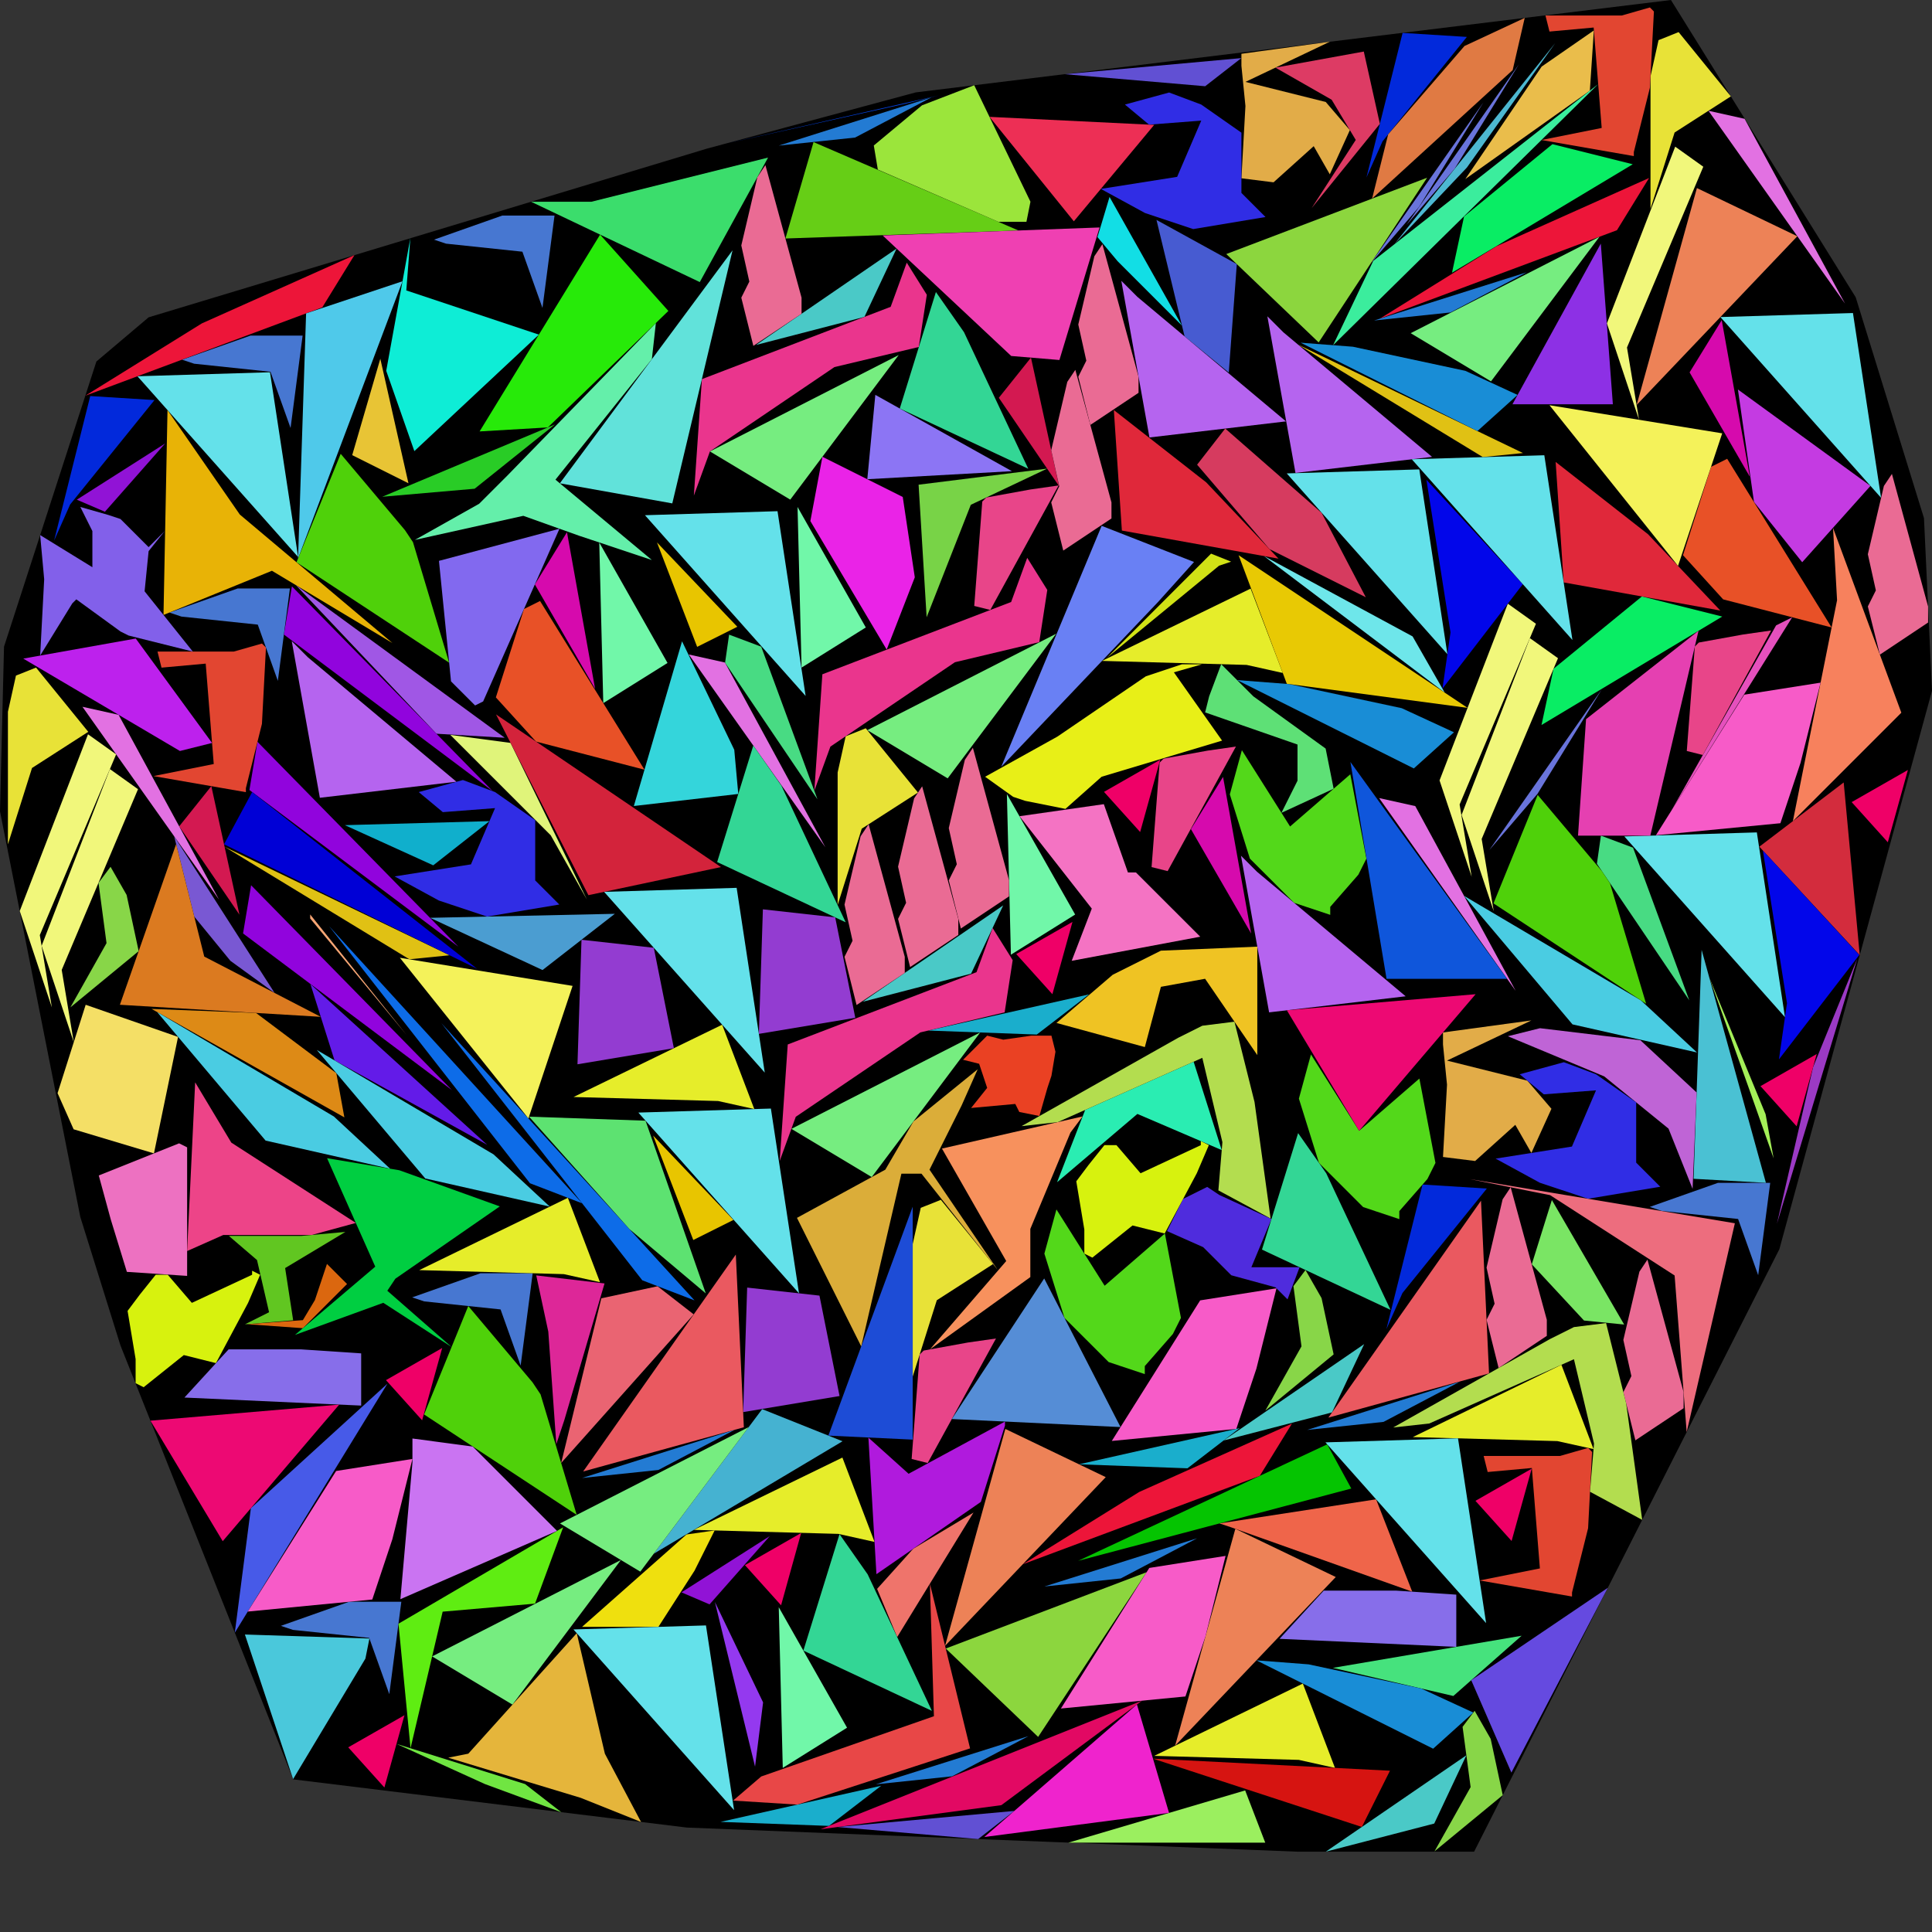 <?xml version="1.0" encoding="utf-8"?><svg id="zoom-svg" xmlns="http://www.w3.org/2000/svg" viewBox="0 0 104.338 104.338" width="100%" height="100%" teamName="SmartPlacer" nbItem="271" value="271" best="271" nameSolution="random_cf1_54081766_500.cgshop2024_instance.sol271.json" areacontainer="1.77703e+13" areaoccupied="1.23214e+13"><rect x="0" y="0" width="104.338" height="104.338" fill="#333333" stroke="none"/><polygon points="79.609,100 70.065,100 37.093,98.698 15.835,96.095 6.508,72.668 4.338,65.727 0,43.818 0.217,34.924 5.206,19.523 8.026,17.137 38.178,8.026 49.458,4.989 90.239,0 100.217,16.052 103.905,27.983 104.338,37.31 96.095,67.462 " fill="black" stroke-width="0.5" /><polygon points="48.957,5.587 39.196,7.757 50.692,5.154 " fill="rgb(2,67,232)" colorValue="rgb(127,127,0)" colorValueArea="rgb(0,255,0)" colorIndice="rgb(2,67,232)" ></polygon><polygon points="21.957,55.893 16.751,49.602 16.751,49.385 " fill="rgb(247,166,116)" colorValue="rgb(127,127,0)" colorValueArea="rgb(148,106,0)" colorIndice="rgb(247,166,116)" ></polygon><polygon points="95.786,62.56 94.484,58.873 92.315,52.799 95.352,60.174 " fill="rgb(164,239,88)" colorValue="rgb(127,127,0)" colorValueArea="rgb(224,30,0)" colorIndice="rgb(164,239,88)" ></polygon><polygon points="83.032,42.872 80.429,45.909 86.502,37.232 " fill="rgb(105,116,219)" colorValue="rgb(127,127,0)" colorValueArea="rgb(226,28,0)" colorIndice="rgb(105,116,219)" ></polygon><polygon points="78.559,9.112 75.956,12.149 82.029,3.472 " fill="rgb(105,116,219)" colorValue="rgb(127,127,0)" colorValueArea="rgb(226,28,0)" colorIndice="rgb(105,116,219)" ></polygon><polygon points="76.638,11.172 74.035,14.209 80.109,5.533 " fill="rgb(105,116,219)" colorValue="rgb(127,127,0)" colorValueArea="rgb(226,28,0)" colorIndice="rgb(105,116,219)" ></polygon><polygon points="95.918,33.775 96.786,33.341 90.278,43.754 " fill="rgb(229,80,189)" colorValue="rgb(127,127,0)" colorValueArea="rgb(235,19,0)" colorIndice="rgb(229,80,189)" ></polygon><polygon points="17.007,70.21 17.658,68.258 18.743,69.343 16.357,71.729 13.32,71.512 16.357,71.295 " fill="rgb(219,103,15)" colorValue="rgb(127,127,0)" colorValueArea="rgb(236,18,0)" colorIndice="rgb(219,103,15)" ></polygon><polygon points="79.218,9.051 75.313,13.173 83.99,2.327 " fill="rgb(77,184,209)" colorValue="rgb(127,127,0)" colorValueArea="rgb(237,17,0)" colorIndice="rgb(77,184,209)" ></polygon><polygon points="66.488,30.332 65.838,30.549 59.764,35.538 65.404,29.899 " fill="rgb(209,226,22)" colorValue="rgb(127,127,0)" colorValueArea="rgb(237,17,0)" colorIndice="rgb(209,226,22)" ></polygon><polygon points="50.3,5.26 46.178,7.429 42.057,7.863 " fill="rgb(35,123,211)" colorValue="rgb(127,127,0)" colorValueArea="rgb(238,16,0)" colorIndice="rgb(35,123,211)" ></polygon><polygon points="39.679,77.216 35.557,79.386 31.436,79.819 " fill="rgb(35,123,211)" colorValue="rgb(127,127,0)" colorValueArea="rgb(238,16,0)" colorIndice="rgb(35,123,211)" ></polygon><polygon points="64.647,83.076 60.525,85.245 56.404,85.679 " fill="rgb(35,123,211)" colorValue="rgb(127,127,0)" colorValueArea="rgb(238,16,0)" colorIndice="rgb(35,123,211)" ></polygon><polygon points="82.451,14.705 78.33,16.875 74.209,17.308 " fill="rgb(35,123,211)" colorValue="rgb(127,127,0)" colorValueArea="rgb(238,16,0)" colorIndice="rgb(35,123,211)" ></polygon><polygon points="55.544,93.76 51.422,95.929 47.301,96.362 " fill="rgb(35,123,211)" colorValue="rgb(127,127,0)" colorValueArea="rgb(238,16,0)" colorIndice="rgb(35,123,211)" ></polygon><polygon points="78.838,74.62 74.716,76.79 70.595,77.223 " fill="rgb(35,123,211)" colorValue="rgb(127,127,0)" colorValueArea="rgb(238,16,0)" colorIndice="rgb(35,123,211)" ></polygon><polygon points="41.573,82.957 38.319,86.645 36.801,85.994 " fill="rgb(145,19,214)" colorValue="rgb(127,127,0)" colorValueArea="rgb(239,15,0)" colorIndice="rgb(145,19,214)" ></polygon><polygon points="8.92,23.949 5.666,27.637 4.148,26.986 " fill="rgb(145,19,214)" colorValue="rgb(127,127,0)" colorValueArea="rgb(239,15,0)" colorIndice="rgb(145,19,214)" ></polygon><polygon points="28.358,96.349 30.311,97.868 26.189,96.349 21.417,94.18 " fill="rgb(112,229,66)" colorValue="rgb(127,127,0)" colorValueArea="rgb(240,14,0)" colorIndice="rgb(112,229,66)" ></polygon><polygon points="95.963,66.092 97.915,57.632 100.301,51.775 " fill="rgb(155,58,196)" colorValue="rgb(127,127,0)" colorValueArea="rgb(241,13,0)" colorIndice="rgb(155,58,196)" ></polygon><polygon points="57.919,49.788 56.834,53.692 54.882,51.523 " fill="rgb(239,0,103)" colorValue="rgb(127,127,0)" colorValueArea="rgb(243,11,0)" colorIndice="rgb(239,0,103)" ></polygon><polygon points="62.658,41.029 61.574,44.934 59.621,42.765 " fill="rgb(239,0,103)" colorValue="rgb(127,127,0)" colorValueArea="rgb(243,11,0)" colorIndice="rgb(239,0,103)" ></polygon><polygon points="21.843,92.63 20.759,96.535 18.806,94.365 " fill="rgb(239,0,103)" colorValue="rgb(127,127,0)" colorValueArea="rgb(243,11,0)" colorIndice="rgb(239,0,103)" ></polygon><polygon points="103.036,41.583 101.952,45.487 99.999,43.318 " fill="rgb(239,0,103)" colorValue="rgb(127,127,0)" colorValueArea="rgb(243,11,0)" colorIndice="rgb(239,0,103)" ></polygon><polygon points="82.718,79.317 81.634,83.222 79.682,81.053 " fill="rgb(239,0,103)" colorValue="rgb(127,127,0)" colorValueArea="rgb(243,11,0)" colorIndice="rgb(239,0,103)" ></polygon><polygon points="98.112,56.922 97.027,60.827 95.075,58.657 " fill="rgb(239,0,103)" colorValue="rgb(127,127,0)" colorValueArea="rgb(243,11,0)" colorIndice="rgb(239,0,103)" ></polygon><polygon points="43.266,82.79 42.182,86.694 40.23,84.525 " fill="rgb(239,0,103)" colorValue="rgb(127,127,0)" colorValueArea="rgb(243,11,0)" colorIndice="rgb(239,0,103)" ></polygon><polygon points="23.881,72.799 22.797,76.704 20.844,74.534 " fill="rgb(239,0,103)" colorValue="rgb(127,127,0)" colorValueArea="rgb(243,11,0)" colorIndice="rgb(239,0,103)" ></polygon><polygon points="38.608,86.515 41.211,91.938 40.777,95.409 " fill="rgb(148,57,239)" colorValue="rgb(127,127,0)" colorValueArea="rgb(244,10,0)" colorIndice="rgb(148,57,239)" ></polygon><polygon points="54.777,97.8 52.825,99.319 45.233,98.668 " fill="rgb(97,80,211)" colorValue="rgb(127,127,0)" colorValueArea="rgb(245,9,0)" colorIndice="rgb(97,80,211)" ></polygon><polygon points="67.038,3.138 65.086,4.657 57.493,4.006 " fill="rgb(97,80,211)" colorValue="rgb(127,127,0)" colorValueArea="rgb(245,9,0)" colorIndice="rgb(97,80,211)" ></polygon><polygon points="58.812,53.702 55.993,55.871 50.136,55.655 " fill="rgb(26,174,204)" colorValue="rgb(127,127,0)" colorValueArea="rgb(246,8,0)" colorIndice="rgb(26,174,204)" ></polygon><polygon points="66.948,77.127 64.128,79.296 58.271,79.08 " fill="rgb(26,174,204)" colorValue="rgb(127,127,0)" colorValueArea="rgb(246,8,0)" colorIndice="rgb(26,174,204)" ></polygon><polygon points="47.591,96.439 44.771,98.608 38.914,98.391 " fill="rgb(26,174,204)" colorValue="rgb(127,127,0)" colorValueArea="rgb(246,8,0)" colorIndice="rgb(26,174,204)" ></polygon><polygon points="63.825,17.576 60.355,14.105 59.27,12.804 59.921,10.635 " fill="rgb(18,222,229)" colorValue="rgb(127,127,0)" colorValueArea="rgb(246,8,0)" colorIndice="rgb(18,222,229)" ></polygon><polygon points="39.61,65.882 37.441,66.967 35.272,61.327 " fill="rgb(232,197,0)" colorValue="rgb(127,127,0)" colorValueArea="rgb(247,7,0)" colorIndice="rgb(232,197,0)" ></polygon><polygon points="39.819,33.849 37.65,34.934 35.481,29.294 " fill="rgb(232,197,0)" colorValue="rgb(127,127,0)" colorValueArea="rgb(247,7,0)" colorIndice="rgb(232,197,0)" ></polygon><polygon points="11.413,42.457 12.931,49.398 9.678,44.626 " fill="rgb(211,25,81)" colorValue="rgb(127,127,0)" colorValueArea="rgb(247,7,0)" colorIndice="rgb(211,25,81)" ></polygon><polygon points="55.678,19.314 57.196,26.256 53.942,21.483 " fill="rgb(211,25,81)" colorValue="rgb(127,127,0)" colorValueArea="rgb(247,7,0)" colorIndice="rgb(211,25,81)" ></polygon><polygon points="82.248,24.467 80.079,24.684 70.101,18.61 " fill="rgb(224,193,20)" colorValue="rgb(127,127,0)" colorValueArea="rgb(247,7,0)" colorIndice="rgb(224,193,20)" ></polygon><polygon points="24.277,51.589 22.108,51.806 12.129,45.732 " fill="rgb(224,193,20)" colorValue="rgb(127,127,0)" colorValueArea="rgb(247,7,0)" colorIndice="rgb(224,193,20)" ></polygon><polygon points="29.97,22.923 25.632,26.394 20.643,26.828 " fill="rgb(41,204,38)" colorValue="rgb(127,127,0)" colorValueArea="rgb(247,7,0)" colorIndice="rgb(41,204,38)" ></polygon><polygon points="14.83,53.625 12.444,51.89 10.492,49.504 9.407,45.165 " fill="rgb(121,88,211)" colorValue="rgb(127,127,0)" colorValueArea="rgb(248,6,0)" colorIndice="rgb(121,88,211)" ></polygon><polygon points="76.287,34.369 78.022,37.405 68.261,30.03 " fill="rgb(110,230,234)" colorValue="rgb(127,127,0)" colorValueArea="rgb(248,6,0)" colorIndice="rgb(110,230,234)" ></polygon><polygon points="94.218,6.416 99.641,16.394 92.266,5.982 " fill="rgb(226,113,226)" colorValue="rgb(127,127,0)" colorValueArea="rgb(248,6,0)" colorIndice="rgb(226,113,226)" ></polygon><polygon points="39.151,35.779 44.574,45.758 37.199,35.346 " fill="rgb(226,113,226)" colorValue="rgb(127,127,0)" colorValueArea="rgb(248,6,0)" colorIndice="rgb(226,113,226)" ></polygon><polygon points="6.405,38.604 11.828,48.583 4.453,38.17 " fill="rgb(226,113,226)" colorValue="rgb(127,127,0)" colorValueArea="rgb(248,6,0)" colorIndice="rgb(226,113,226)" ></polygon><polygon points="76.432,43.533 81.855,53.512 74.479,43.1 " fill="rgb(226,113,226)" colorValue="rgb(127,127,0)" colorValueArea="rgb(248,6,0)" colorIndice="rgb(226,113,226)" ></polygon><polygon points="31.695,48.581 29.742,45.11 24.319,39.687 27.573,40.121 " fill="rgb(224,244,122)" colorValue="rgb(127,127,0)" colorValueArea="rgb(248,6,0)" colorIndice="rgb(224,244,122)" ></polygon><polygon points="26.433,44.346 23.397,46.732 18.624,44.563 " fill="rgb(16,175,204)" colorValue="rgb(127,127,0)" colorValueArea="rgb(248,6,0)" colorIndice="rgb(16,175,204)" ></polygon><polygon points="22.058,26.099 19.021,24.58 20.539,19.374 " fill="rgb(232,196,53)" colorValue="rgb(127,127,0)" colorValueArea="rgb(248,6,0)" colorIndice="rgb(232,196,53)" ></polygon><polygon points="5.32,47.68 5.97,46.812 6.838,48.331 7.489,51.367 3.801,54.404 5.753,50.934 " fill="rgb(136,214,72)" colorValue="rgb(127,127,0)" colorValueArea="rgb(248,6,0)" colorIndice="rgb(136,214,72)" ></polygon><polygon points="78.987,93.26 79.638,92.392 80.505,93.91 81.156,96.947 77.469,99.984 79.421,96.513 " fill="rgb(136,214,72)" colorValue="rgb(127,127,0)" colorValueArea="rgb(248,6,0)" colorIndice="rgb(136,214,72)" ></polygon><polygon points="69.853,69.457 70.504,68.589 71.372,70.107 72.023,73.144 68.335,76.181 70.287,72.71 " fill="rgb(136,214,72)" colorValue="rgb(127,127,0)" colorValueArea="rgb(248,6,0)" colorIndice="rgb(136,214,72)" ></polygon><polygon points="32.139,37.202 28.885,31.562 30.62,28.742 " fill="rgb(214,10,173)" colorValue="rgb(127,127,0)" colorValueArea="rgb(248,6,0)" colorIndice="rgb(214,10,173)" ></polygon><polygon points="94.501,25.75 91.247,20.11 92.982,17.29 " fill="rgb(214,10,173)" colorValue="rgb(127,127,0)" colorValueArea="rgb(248,6,0)" colorIndice="rgb(214,10,173)" ></polygon><polygon points="67.57,50.417 64.316,44.777 66.051,41.957 " fill="rgb(214,10,173)" colorValue="rgb(127,127,0)" colorValueArea="rgb(248,6,0)" colorIndice="rgb(214,10,173)" ></polygon><polygon points="79.192,94.794 77.456,98.481 71.599,100 " fill="rgb(74,201,199)" colorValue="rgb(127,127,0)" colorValueArea="rgb(248,6,0)" colorIndice="rgb(74,201,199)" ></polygon><polygon points="54.179,48.895 52.444,52.582 46.587,54.101 " fill="rgb(74,201,199)" colorValue="rgb(127,127,0)" colorValueArea="rgb(248,6,0)" colorIndice="rgb(74,201,199)" ></polygon><polygon points="73.672,72.589 71.937,76.277 66.08,77.795 " fill="rgb(74,201,199)" colorValue="rgb(127,127,0)" colorValueArea="rgb(248,6,0)" colorIndice="rgb(74,201,199)" ></polygon><polygon points="48.419,13.425 46.684,17.113 40.827,18.631 " fill="rgb(74,201,199)" colorValue="rgb(127,127,0)" colorValueArea="rgb(248,6,0)" colorIndice="rgb(74,201,199)" ></polygon><polygon points="13.88,68.049 12.362,66.747 16.266,66.747 18.652,66.53 15.399,68.482 15.832,71.302 13.229,71.519 14.531,70.868 " fill="rgb(97,198,33)" colorValue="rgb(127,127,0)" colorValueArea="rgb(249,5,0)" colorIndice="rgb(97,198,33)" ></polygon><polygon points="48.452,88.411 47.368,85.808 49.32,83.639 52.574,81.686 " fill="rgb(239,116,107)" colorValue="rgb(127,127,0)" colorValueArea="rgb(249,5,0)" colorIndice="rgb(239,116,107)" ></polygon><polygon points="91.23,54.022 86.241,46.647 86.458,45.129 88.193,45.779 " fill="rgb(72,219,131)" colorValue="rgb(127,127,0)" colorValueArea="rgb(249,5,0)" colorIndice="rgb(72,219,131)" ></polygon><polygon points="44.147,43.167 39.158,35.792 39.375,34.273 41.11,34.924 " fill="rgb(72,219,131)" colorValue="rgb(127,127,0)" colorValueArea="rgb(249,5,0)" colorIndice="rgb(72,219,131)" ></polygon><polygon points="16.343,18.125 15.692,23.114 14.607,20.077 10.486,19.643 9.835,19.427 13.523,18.125 " fill="rgb(71,119,209)" colorValue="rgb(127,127,0)" colorValueArea="rgb(249,5,0)" colorIndice="rgb(71,119,209)" ></polygon><polygon points="29.947,11.641 29.296,16.63 28.212,13.593 24.09,13.159 23.439,12.942 27.127,11.641 " fill="rgb(71,119,209)" colorValue="rgb(127,127,0)" colorValueArea="rgb(249,5,0)" colorIndice="rgb(71,119,209)" ></polygon><polygon points="15.656,31.78 15.005,36.77 13.921,33.733 9.799,33.299 9.149,33.082 12.836,31.78 " fill="rgb(71,119,209)" colorValue="rgb(127,127,0)" colorValueArea="rgb(249,5,0)" colorIndice="rgb(71,119,209)" ></polygon><polygon points="95.601,63.879 94.951,68.868 93.866,65.831 89.745,65.397 89.094,65.18 92.781,63.879 " fill="rgb(71,119,209)" colorValue="rgb(127,127,0)" colorValueArea="rgb(249,5,0)" colorIndice="rgb(71,119,209)" ></polygon><polygon points="21.674,86.503 21.024,91.492 19.939,88.455 15.818,88.022 15.167,87.805 18.854,86.503 " fill="rgb(71,119,209)" colorValue="rgb(127,127,0)" colorValueArea="rgb(249,5,0)" colorIndice="rgb(71,119,209)" ></polygon><polygon points="28.768,68.763 28.117,73.752 27.033,70.716 22.911,70.282 22.26,70.065 25.948,68.763 " fill="rgb(71,119,209)" colorValue="rgb(127,127,0)" colorValueArea="rgb(249,5,0)" colorIndice="rgb(71,119,209)" ></polygon><polygon points="8.344,21.606 3.788,27.245 2.921,29.198 4.873,21.389 " fill="rgb(2,41,219)" colorValue="rgb(127,127,0)" colorValueArea="rgb(250,4,0)" colorIndice="rgb(2,41,219)" ></polygon><polygon points="79.218,1.994 74.663,7.634 73.795,9.587 75.748,1.777 " fill="rgb(2,41,219)" colorValue="rgb(127,127,0)" colorValueArea="rgb(250,4,0)" colorIndice="rgb(2,41,219)" ></polygon><polygon points="80.296,64.188 75.741,69.828 74.873,71.78 76.826,63.971 " fill="rgb(2,41,219)" colorValue="rgb(127,127,0)" colorValueArea="rgb(250,4,0)" colorIndice="rgb(2,41,219)" ></polygon><polygon points="78.488,91.592 71.981,90.074 82.176,88.338 " fill="rgb(70,226,125)" colorValue="rgb(127,127,0)" colorValueArea="rgb(250,4,0)" colorIndice="rgb(70,226,125)" ></polygon><polygon points="87.713,71.532 85.544,71.315 82.724,68.278 83.809,64.807 " fill="rgb(122,229,100)" colorValue="rgb(127,127,0)" colorValueArea="rgb(250,4,0)" colorIndice="rgb(122,229,100)" ></polygon><polygon points="71.917,5.387 68.88,3.652 73.652,2.784 74.52,6.689 70.832,11.244 73.218,7.557 " fill="rgb(221,59,100)" colorValue="rgb(127,127,0)" colorValueArea="rgb(250,4,0)" colorIndice="rgb(221,59,100)" ></polygon><polygon points="37.507,70.227 34.687,69.143 23.841,55.26 " fill="rgb(13,108,232)" colorValue="rgb(127,127,0)" colorValueArea="rgb(250,4,0)" colorIndice="rgb(13,108,232)" ></polygon><polygon points="31.44,64.986 28.62,63.901 17.774,50.018 " fill="rgb(13,108,232)" colorValue="rgb(127,127,0)" colorValueArea="rgb(250,4,0)" colorIndice="rgb(13,108,232)" ></polygon><polygon points="16.765,53.146 26.309,61.823 18.067,57.267 " fill="rgb(99,27,232)" colorValue="rgb(127,127,0)" colorValueArea="rgb(251,3,0)" colorIndice="rgb(99,27,232)" ></polygon><polygon points="27.256,39.842 23.569,39.625 15.977,31.599 " fill="rgb(160,87,229)" colorValue="rgb(127,127,0)" colorValueArea="rgb(251,3,0)" colorIndice="rgb(160,87,229)" ></polygon><polygon points="37.51,84.822 35.558,87.858 31.436,87.858 37.076,82.869 38.595,82.652 " fill="rgb(239,224,14)" colorValue="rgb(127,127,0)" colorValueArea="rgb(251,3,0)" colorIndice="rgb(239,224,14)" ></polygon><polygon points="65.951,35.871 67.686,37.606 71.591,40.426 72.024,42.595 69.204,43.897 70.072,42.161 70.072,40.209 65.083,38.474 65.3,37.606 " fill="rgb(94,224,118)" colorValue="rgb(127,127,0)" colorValueArea="rgb(251,3,0)" colorIndice="rgb(94,224,118)" ></polygon><polygon points="33.205,49.35 29.3,52.387 23.227,49.567 " fill="rgb(75,157,209)" colorValue="rgb(127,127,0)" colorValueArea="rgb(251,3,0)" colorIndice="rgb(75,157,209)" ></polygon><polygon points="56.55,25.309 52.429,27.261 50.043,33.335 49.609,26.176 " fill="rgb(120,211,71)" colorValue="rgb(127,127,0)" colorValueArea="rgb(251,3,0)" colorIndice="rgb(120,211,71)" ></polygon><polygon points="52.879,57.45 52.011,57.233 53.312,55.931 54.18,56.148 55.698,55.931 56.783,55.931 57,56.799 56.783,58.101 56.566,58.752 56.132,60.27 55.048,60.053 54.831,59.619 52.445,59.836 53.312,58.752 " fill="rgb(234,65,35)" colorValue="rgb(127,127,0)" colorValueArea="rgb(251,3,0)" colorIndice="rgb(234,65,35)" ></polygon><polygon points="68.33,99.512 57.701,99.512 67.245,96.692 " fill="rgb(155,239,95)" colorValue="rgb(127,127,0)" colorValueArea="rgb(251,3,0)" colorIndice="rgb(155,239,95)" ></polygon><polygon points="85.86,4.897 79.135,9.67 83.257,3.596 86.076,1.644 " fill="rgb(234,189,75)" colorValue="rgb(127,127,0)" colorValueArea="rgb(251,3,0)" colorIndice="rgb(234,189,75)" ></polygon><polygon points="63.059,47.044 62.191,46.827 62.625,41.187 62.842,40.97 65.228,40.536 66.746,40.319 " fill="rgb(232,69,137)" colorValue="rgb(127,127,0)" colorValueArea="rgb(251,3,0)" colorIndice="rgb(232,69,137)" ></polygon><polygon points="53.482,32.941 52.614,32.724 53.048,27.085 53.265,26.868 55.651,26.434 57.17,26.217 " fill="rgb(232,69,137)" colorValue="rgb(127,127,0)" colorValueArea="rgb(251,3,0)" colorIndice="rgb(232,69,137)" ></polygon><polygon points="50.1,79.01 49.233,78.793 49.666,73.154 49.883,72.937 52.27,72.503 53.788,72.286 " fill="rgb(232,69,137)" colorValue="rgb(127,127,0)" colorValueArea="rgb(251,3,0)" colorIndice="rgb(232,69,137)" ></polygon><polygon points="91.962,40.774 91.095,40.557 91.529,34.917 91.746,34.7 94.132,34.267 95.65,34.05 " fill="rgb(232,69,137)" colorValue="rgb(127,127,0)" colorValueArea="rgb(251,3,0)" colorIndice="rgb(232,69,137)" ></polygon><polygon points="46.758,33.886 43.288,36.055 43.071,27.379 " fill="rgb(113,247,169)" colorValue="rgb(127,127,0)" colorValueArea="rgb(251,3,0)" colorIndice="rgb(113,247,169)" ></polygon><polygon points="36.05,35.803 32.58,37.973 32.363,29.296 " fill="rgb(113,247,169)" colorValue="rgb(127,127,0)" colorValueArea="rgb(251,3,0)" colorIndice="rgb(113,247,169)" ></polygon><polygon points="58.064,49.39 54.594,51.559 54.377,42.882 " fill="rgb(113,247,169)" colorValue="rgb(127,127,0)" colorValueArea="rgb(251,3,0)" colorIndice="rgb(113,247,169)" ></polygon><polygon points="45.745,93.305 42.274,95.475 42.057,86.798 " fill="rgb(113,247,169)" colorValue="rgb(127,127,0)" colorValueArea="rgb(251,3,0)" colorIndice="rgb(113,247,169)" ></polygon><polygon points="28.96,68.879 32.648,69.313 30.478,76.688 30.044,77.99 29.611,71.916 " fill="rgb(221,39,152)" colorValue="rgb(127,127,0)" colorValueArea="rgb(251,3,0)" colorIndice="rgb(221,39,152)" ></polygon><polygon points="26.611,42.728 15.332,34.269 15.765,31.666 " fill="rgb(145,4,221)" colorValue="rgb(127,127,0)" colorValueArea="rgb(251,3,0)" colorIndice="rgb(145,4,221)" ></polygon><polygon points="24.75,51.124 13.47,42.664 13.904,40.061 " fill="rgb(145,4,221)" colorValue="rgb(127,127,0)" colorValueArea="rgb(251,3,0)" colorIndice="rgb(145,4,221)" ></polygon><polygon points="24.406,58.871 13.126,50.411 13.56,47.808 " fill="rgb(145,4,221)" colorValue="rgb(127,127,0)" colorValueArea="rgb(251,3,0)" colorIndice="rgb(145,4,221)" ></polygon><polygon points="0.862,36.485 1.946,36.052 4.766,39.522 1.729,41.475 0.428,45.596 0.428,38.438 " fill="rgb(232,226,55)" colorValue="rgb(127,127,0)" colorValueArea="rgb(251,3,0)" colorIndice="rgb(232,226,55)" ></polygon><polygon points="49.725,65.23 50.81,64.797 53.63,68.267 50.593,70.219 49.291,74.341 49.291,67.183 " fill="rgb(232,226,55)" colorValue="rgb(127,127,0)" colorValueArea="rgb(251,3,0)" colorIndice="rgb(232,226,55)" ></polygon><polygon points="45.671,39.764 46.755,39.33 49.575,42.801 46.539,44.753 45.237,48.875 45.237,41.716 " fill="rgb(232,226,55)" colorValue="rgb(127,127,0)" colorValueArea="rgb(251,3,0)" colorIndice="rgb(232,226,55)" ></polygon><polygon points="89.57,2.168 90.654,1.734 93.474,5.205 90.437,7.157 89.136,11.279 89.136,4.12 " fill="rgb(232,226,55)" colorValue="rgb(127,127,0)" colorValueArea="rgb(251,3,0)" colorIndice="rgb(232,226,55)" ></polygon><polygon points="74.163,14.088 86.311,4.543 71.994,18.643 " fill="rgb(59,237,157)" colorValue="rgb(127,127,0)" colorValueArea="rgb(251,3,0)" colorIndice="rgb(59,237,157)" ></polygon><polygon points="54.648,25.446 46.839,25.88 47.272,21.325 " fill="rgb(140,117,244)" colorValue="rgb(127,127,0)" colorValueArea="rgb(251,3,0)" colorIndice="rgb(140,117,244)" ></polygon><polygon points="65.195,64.099 65.846,64.532 68.665,65.834 67.581,68.437 70.184,68.437 69.533,70.172 68.882,69.522 66.496,68.871 64.978,67.353 63.026,66.485 63.893,64.749 " fill="rgb(79,44,221)" colorValue="rgb(127,127,0)" colorValueArea="rgb(251,3,0)" colorIndice="rgb(79,44,221)" ></polygon><polygon points="87.323,12.433 74.525,17.205 80.815,13.3 89.058,9.613 " fill="rgb(237,21,57)" colorValue="rgb(127,127,0)" colorValueArea="rgb(252,2,0)" colorIndice="rgb(237,21,57)" ></polygon><polygon points="68.035,79.704 55.237,84.477 61.527,80.572 69.77,76.884 " fill="rgb(237,21,57)" colorValue="rgb(127,127,0)" colorValueArea="rgb(252,2,0)" colorIndice="rgb(237,21,57)" ></polygon><polygon points="17.406,16.598 4.608,21.37 10.899,17.466 19.141,13.778 " fill="rgb(237,21,57)" colorValue="rgb(127,127,0)" colorValueArea="rgb(252,2,0)" colorIndice="rgb(237,21,57)" ></polygon><polygon points="101.306,31.884 100.873,29.932 101.74,26.244 102.174,25.594 104.126,32.752 104.126,33.62 101.523,35.355 100.873,32.752 " fill="rgb(234,107,148)" colorValue="rgb(127,127,0)" colorValueArea="rgb(252,2,0)" colorIndice="rgb(234,107,148)" ></polygon><polygon points="58.667,19.478 58.233,17.526 59.101,13.838 59.535,13.188 61.487,20.346 61.487,21.214 58.884,22.949 58.233,20.346 " fill="rgb(234,107,148)" colorValue="rgb(127,127,0)" colorValueArea="rgb(252,2,0)" colorIndice="rgb(234,107,148)" ></polygon><polygon points="88.103,74.316 87.669,72.363 88.537,68.676 88.971,68.025 90.923,75.183 90.923,76.051 88.32,77.786 87.669,75.183 " fill="rgb(234,107,148)" colorValue="rgb(127,127,0)" colorValueArea="rgb(252,2,0)" colorIndice="rgb(234,107,148)" ></polygon><polygon points="51.673,46.674 51.239,44.722 52.107,41.034 52.541,40.384 54.493,47.542 54.493,48.41 51.89,50.145 51.239,47.542 " fill="rgb(234,107,148)" colorValue="rgb(127,127,0)" colorValueArea="rgb(252,2,0)" colorIndice="rgb(234,107,148)" ></polygon><polygon points="40.468,15.207 40.034,13.255 40.902,9.567 41.336,8.917 43.288,16.075 43.288,16.943 40.685,18.678 40.034,16.075 " fill="rgb(234,107,148)" colorValue="rgb(127,127,0)" colorValueArea="rgb(252,2,0)" colorIndice="rgb(234,107,148)" ></polygon><polygon points="48.934,48.756 48.5,46.804 49.367,43.116 49.801,42.465 51.754,49.624 51.754,50.492 49.151,52.227 48.5,49.624 " fill="rgb(234,107,148)" colorValue="rgb(127,127,0)" colorValueArea="rgb(252,2,0)" colorIndice="rgb(234,107,148)" ></polygon><polygon points="46.042,50.805 45.608,48.853 46.476,45.165 46.91,44.515 48.862,51.673 48.862,52.541 46.259,54.276 45.608,51.673 " fill="rgb(234,107,148)" colorValue="rgb(127,127,0)" colorValueArea="rgb(252,2,0)" colorIndice="rgb(234,107,148)" ></polygon><polygon points="80.716,70.409 80.282,68.457 81.15,64.769 81.584,64.118 83.536,71.277 83.536,72.144 80.933,73.88 80.282,71.277 " fill="rgb(234,107,148)" colorValue="rgb(127,127,0)" colorValueArea="rgb(252,2,0)" colorIndice="rgb(234,107,148)" ></polygon><polygon points="57.205,26.264 56.771,24.312 57.639,20.624 58.073,19.974 60.025,27.132 60.025,28 57.422,29.735 56.771,27.132 " fill="rgb(234,107,148)" colorValue="rgb(127,127,0)" colorValueArea="rgb(252,2,0)" colorIndice="rgb(234,107,148)" ></polygon><polygon points="87.866,18.766 88.517,22.67 86.781,17.464 90.469,7.92 91.987,9.004 " fill="rgb(241,247,123)" colorValue="rgb(127,127,0)" colorValueArea="rgb(252,2,0)" colorIndice="rgb(241,247,123)" ></polygon><polygon points="80.018,45.308 80.669,49.213 78.934,44.007 82.621,34.462 84.14,35.547 " fill="rgb(241,247,123)" colorValue="rgb(127,127,0)" colorValueArea="rgb(252,2,0)" colorIndice="rgb(241,247,123)" ></polygon><polygon points="3.333,52.381 3.984,56.285 2.248,51.079 5.936,41.535 7.454,42.62 " fill="rgb(241,247,123)" colorValue="rgb(127,127,0)" colorValueArea="rgb(252,2,0)" colorIndice="rgb(241,247,123)" ></polygon><polygon points="78.827,43.448 79.478,47.353 77.743,42.147 81.43,32.602 82.949,33.687 " fill="rgb(241,247,123)" colorValue="rgb(127,127,0)" colorValueArea="rgb(252,2,0)" colorIndice="rgb(241,247,123)" ></polygon><polygon points="2.15,50.501 2.801,54.405 1.066,49.199 4.753,39.655 6.272,40.739 " fill="rgb(241,247,123)" colorValue="rgb(127,127,0)" colorValueArea="rgb(252,2,0)" colorIndice="rgb(241,247,123)" ></polygon><polygon points="66.36,20.12 63.974,18.168 62.456,11.877 66.794,14.263 " fill="rgb(71,91,209)" colorValue="rgb(127,127,0)" colorValueArea="rgb(252,2,0)" colorIndice="rgb(71,91,209)" ></polygon><polygon points="75.702,38.246 78.522,39.548 76.353,41.5 70.713,38.68 66.808,36.728 69.628,36.945 " fill="rgb(25,141,214)" colorValue="rgb(127,127,0)" colorValueArea="rgb(252,2,0)" colorIndice="rgb(25,141,214)" ></polygon><polygon points="76.746,91.186 79.566,92.487 77.397,94.439 71.757,91.62 67.852,89.667 70.672,89.884 " fill="rgb(25,141,214)" colorValue="rgb(127,127,0)" colorValueArea="rgb(252,2,0)" colorIndice="rgb(25,141,214)" ></polygon><polygon points="79.137,20.027 81.957,21.328 79.788,23.28 74.148,20.46 70.243,18.508 73.063,18.725 " fill="rgb(25,141,214)" colorValue="rgb(127,127,0)" colorValueArea="rgb(252,2,0)" colorIndice="rgb(25,141,214)" ></polygon><polygon points="64.462,57.338 65.98,62.111 61.425,60.158 57.087,63.846 58.605,59.941 " fill="rgb(42,237,178)" colorValue="rgb(127,127,0)" colorValueArea="rgb(252,2,0)" colorIndice="rgb(42,237,178)" ></polygon><polygon points="40.736,59.895 38.783,59.461 30.974,59.244 39,55.34 " fill="rgb(230,237,42)" colorValue="rgb(127,127,0)" colorValueArea="rgb(252,2,0)" colorIndice="rgb(230,237,42)" ></polygon><polygon points="47.23,83.272 45.277,82.838 37.468,82.621 45.494,78.716 " fill="rgb(230,237,42)" colorValue="rgb(127,127,0)" colorValueArea="rgb(252,2,0)" colorIndice="rgb(230,237,42)" ></polygon><polygon points="86.06,78.26 84.108,77.827 76.298,77.61 84.324,73.705 " fill="rgb(230,237,42)" colorValue="rgb(127,127,0)" colorValueArea="rgb(252,2,0)" colorIndice="rgb(230,237,42)" ></polygon><polygon points="32.402,69.244 30.45,68.81 22.641,68.593 30.667,64.689 " fill="rgb(230,237,42)" colorValue="rgb(127,127,0)" colorValueArea="rgb(252,2,0)" colorIndice="rgb(230,237,42)" ></polygon><polygon points="69.276,36.343 67.324,35.909 59.515,35.692 67.541,31.787 " fill="rgb(230,237,42)" colorValue="rgb(127,127,0)" colorValueArea="rgb(252,2,0)" colorIndice="rgb(230,237,42)" ></polygon><polygon points="72.096,95.477 70.143,95.043 62.334,94.826 70.36,90.921 " fill="rgb(230,237,42)" colorValue="rgb(127,127,0)" colorValueArea="rgb(252,2,0)" colorIndice="rgb(230,237,42)" ></polygon><polygon points="75.065,95.628 73.547,98.665 62.267,94.977 " fill="rgb(214,20,17)" colorValue="rgb(127,127,0)" colorValueArea="rgb(252,2,0)" colorIndice="rgb(214,20,17)" ></polygon><polygon points="18.164,57.958 18.598,60.344 8.186,54.487 13.826,54.704 " fill="rgb(221,138,22)" colorValue="rgb(127,127,0)" colorValueArea="rgb(252,2,0)" colorIndice="rgb(221,138,22)" ></polygon><polygon points="71.676,78.001 72.977,80.388 58.227,84.292 " fill="rgb(5,196,1)" colorValue="rgb(127,127,0)" colorValueArea="rgb(252,2,0)" colorIndice="rgb(5,196,1)" ></polygon><polygon points="30.413,82.483 28.895,86.605 23.906,87.038 22.171,94.414 21.52,87.689 " fill="rgb(95,237,18)" colorValue="rgb(127,127,0)" colorValueArea="rgb(252,2,0)" colorIndice="rgb(95,237,18)" ></polygon><polygon points="41.161,76.101 45.5,77.836 35.305,83.91 " fill="rgb(69,178,209)" colorValue="rgb(127,127,0)" colorValueArea="rgb(252,2,0)" colorIndice="rgb(69,178,209)" ></polygon><polygon points="13.549,81.449 20.924,74.725 12.681,88.174 " fill="rgb(71,90,232)" colorValue="rgb(127,127,0)" colorValueArea="rgb(252,2,0)" colorIndice="rgb(71,90,232)" ></polygon><polygon points="76.268,85.96 66.507,82.49 65.856,82.273 74.316,80.971 " fill="rgb(239,101,74)" colorValue="rgb(127,127,0)" colorValueArea="rgb(252,2,0)" colorIndice="rgb(239,101,74)" ></polygon><polygon points="100.436,51.583 95.013,45.726 99.569,42.256 " fill="rgb(211,44,61)" colorValue="rgb(127,127,0)" colorValueArea="rgb(252,2,0)" colorIndice="rgb(211,44,61)" ></polygon><polygon points="61.671,91.848 54.078,97.488 44.317,98.789 " fill="rgb(226,9,99)" colorValue="rgb(127,127,0)" colorValueArea="rgb(252,2,0)" colorIndice="rgb(226,9,99)" ></polygon><polygon points="78.647,86.119 78.647,88.939 69.103,88.505 71.489,85.902 75.394,85.902 " fill="rgb(135,110,234)" colorValue="rgb(127,127,0)" colorValueArea="rgb(252,2,0)" colorIndice="rgb(135,110,234)" ></polygon><polygon points="19.505,73.089 19.505,75.909 9.961,75.475 12.347,72.872 16.252,72.872 " fill="rgb(135,110,234)" colorValue="rgb(127,127,0)" colorValueArea="rgb(252,2,0)" colorIndice="rgb(135,110,234)" ></polygon><polygon points="87.103,21.833 81.68,21.833 86.452,13.156 " fill="rgb(141,48,229)" colorValue="rgb(127,127,0)" colorValueArea="rgb(252,2,0)" colorIndice="rgb(141,48,229)" ></polygon><polygon points="95.205,45.933 100.411,51.573 96.072,57.213 96.506,54.176 " fill="rgb(2,6,234)" colorValue="rgb(127,127,0)" colorValueArea="rgb(252,2,0)" colorIndice="rgb(2,6,234)" ></polygon><polygon points="77.034,25.91 82.24,31.549 77.901,37.189 78.335,34.153 " fill="rgb(2,6,234)" colorValue="rgb(127,127,0)" colorValueArea="rgb(252,2,0)" colorIndice="rgb(2,6,234)" ></polygon><polygon points="81.692,3.786 74.1,10.727 74.968,7.257 79.09,2.484 82.343,0.966 " fill="rgb(224,122,67)" colorValue="rgb(127,127,0)" colorValueArea="rgb(252,2,0)" colorIndice="rgb(224,122,67)" ></polygon><polygon points="82.728,79.279 80.342,79.496 80.125,78.629 84.246,78.629 85.765,78.195 85.981,78.412 85.765,82.533 84.897,86.004 84.897,86.221 79.908,85.353 83.162,84.703 " fill="rgb(226,70,49)" colorValue="rgb(127,127,0)" colorValueArea="rgb(252,2,0)" colorIndice="rgb(226,70,49)" ></polygon><polygon points="11.109,35.839 8.723,36.056 8.506,35.188 12.628,35.188 14.146,34.755 14.363,34.971 14.146,39.093 13.279,42.564 13.279,42.781 8.289,41.913 11.543,41.262 " fill="rgb(226,70,49)" colorValue="rgb(127,127,0)" colorValueArea="rgb(252,2,0)" colorIndice="rgb(226,70,49)" ></polygon><polygon points="86.066,1.487 83.68,1.704 83.463,0.837 87.585,0.837 89.103,0.403 89.32,0.62 89.103,4.741 88.235,8.212 88.235,8.429 83.246,7.561 86.5,6.91 " fill="rgb(226,70,49)" colorValue="rgb(127,127,0)" colorValueArea="rgb(252,2,0)" colorIndice="rgb(226,70,49)" ></polygon><polygon points="95.368,63.878 91.463,63.661 91.897,51.297 " fill="rgb(74,193,211)" colorValue="rgb(127,127,0)" colorValueArea="rgb(252,2,0)" colorIndice="rgb(74,193,211)" ></polygon><polygon points="62.331,6.745 57.993,11.951 53.438,6.311 " fill="rgb(237,47,85)" colorValue="rgb(127,127,0)" colorValueArea="rgb(252,2,0)" colorIndice="rgb(237,47,85)" ></polygon><polygon points="88.178,8.871 78.416,14.728 79.067,11.691 83.839,7.786 " fill="rgb(9,237,100)" colorValue="rgb(127,127,0)" colorValueArea="rgb(252,2,0)" colorIndice="rgb(9,237,100)" ></polygon><polygon points="93.01,33.297 83.249,39.154 83.899,36.117 88.671,32.212 " fill="rgb(9,237,100)" colorValue="rgb(127,127,0)" colorValueArea="rgb(252,2,0)" colorIndice="rgb(9,237,100)" ></polygon><polygon points="81.623,95.729 79.454,90.74 86.829,85.751 " fill="rgb(101,74,224)" colorValue="rgb(127,127,0)" colorValueArea="rgb(252,2,0)" colorIndice="rgb(101,74,224)" ></polygon><polygon points="88.59,56.179 91.626,58.999 91.409,64.205 90.108,60.951 86.637,58.131 81.431,55.962 83.167,55.528 " fill="rgb(191,100,214)" colorValue="rgb(127,127,0)" colorValueArea="rgb(252,2,0)" colorIndice="rgb(191,100,214)" ></polygon><polygon points="29.692,65.163 22.967,63.644 17.11,56.703 26.655,62.343 " fill="rgb(74,204,226)" colorValue="rgb(127,127,0)" colorValueArea="rgb(252,2,0)" colorIndice="rgb(74,204,226)" ></polygon><polygon points="91.648,56.84 84.923,55.322 79.066,48.38 88.611,54.02 " fill="rgb(74,204,226)" colorValue="rgb(127,127,0)" colorValueArea="rgb(252,2,0)" colorIndice="rgb(74,204,226)" ></polygon><polygon points="21.069,63.117 14.344,61.598 8.487,54.657 18.032,60.297 " fill="rgb(74,204,226)" colorValue="rgb(127,127,0)" colorValueArea="rgb(252,2,0)" colorIndice="rgb(74,204,226)" ></polygon><polygon points="58.559,66.399 58.125,63.796 58.776,62.929 59.644,61.844 60.294,61.844 61.596,63.362 64.85,61.844 64.85,61.627 65.284,61.844 64.633,63.362 62.898,66.616 61.162,66.182 58.993,67.918 58.559,67.701 58.559,67.484 " fill="rgb(215,242,14)" colorValue="rgb(127,127,0)" colorValueArea="rgb(252,2,0)" colorIndice="rgb(215,242,14)" ></polygon><polygon points="7.324,73.398 6.89,70.795 7.541,69.927 8.409,68.843 9.059,68.843 10.361,70.361 13.615,68.843 13.615,68.626 14.049,68.843 13.398,70.361 11.662,73.615 9.927,73.181 7.758,74.917 7.324,74.7 7.324,74.483 " fill="rgb(215,242,14)" colorValue="rgb(127,127,0)" colorValueArea="rgb(252,2,0)" colorIndice="rgb(215,242,14)" ></polygon><polygon points="27.676,92.058 23.337,89.455 33.532,84.249 " fill="rgb(118,237,128)" colorValue="rgb(127,127,0)" colorValueArea="rgb(252,2,0)" colorIndice="rgb(118,237,128)" ></polygon><polygon points="47.078,63.567 42.74,60.964 52.935,55.758 " fill="rgb(118,237,128)" colorValue="rgb(127,127,0)" colorValueArea="rgb(252,2,0)" colorIndice="rgb(118,237,128)" ></polygon><polygon points="34.579,84.877 30.241,82.274 40.436,77.068 " fill="rgb(118,237,128)" colorValue="rgb(127,127,0)" colorValueArea="rgb(252,2,0)" colorIndice="rgb(118,237,128)" ></polygon><polygon points="42.678,26.983 38.34,24.38 48.535,19.174 " fill="rgb(118,237,128)" colorValue="rgb(127,127,0)" colorValueArea="rgb(252,2,0)" colorIndice="rgb(118,237,128)" ></polygon><polygon points="51.18,42.035 46.841,39.432 57.037,34.226 " fill="rgb(118,237,128)" colorValue="rgb(127,127,0)" colorValueArea="rgb(252,2,0)" colorIndice="rgb(118,237,128)" ></polygon><polygon points="80.522,20.596 76.184,17.993 86.379,12.787 " fill="rgb(118,237,128)" colorValue="rgb(127,127,0)" colorValueArea="rgb(252,2,0)" colorIndice="rgb(118,237,128)" ></polygon><polygon points="13.618,42.776 25.766,52.32 12.1,45.596 " fill="rgb(0,0,214)" colorValue="rgb(127,127,0)" colorValueArea="rgb(252,2,0)" colorIndice="rgb(0,0,214)" ></polygon><polygon points="67.043,3.556 67.043,2.905 71.815,2.254 67.26,4.423 71.598,5.508 72.9,7.026 71.815,9.413 70.947,7.894 68.778,9.846 67.043,9.629 67.26,5.725 " fill="rgb(226,172,72)" colorValue="rgb(127,127,0)" colorValueArea="rgb(252,2,0)" colorIndice="rgb(226,172,72)" ></polygon><polygon points="77.929,56.409 77.929,55.758 82.702,55.108 78.146,57.277 82.485,58.361 83.786,59.88 82.702,62.266 81.834,60.747 79.665,62.7 77.929,62.483 78.146,58.578 " fill="rgb(226,172,72)" colorValue="rgb(127,127,0)" colorValueArea="rgb(252,2,0)" colorIndice="rgb(226,172,72)" ></polygon><polygon points="10.106,61.963 10.106,68.905 6.852,68.688 5.985,65.868 5.334,63.482 9.672,61.746 " fill="rgb(237,113,193)" colorValue="rgb(127,127,0)" colorValueArea="rgb(252,2,0)" colorIndice="rgb(237,113,193)" ></polygon><polygon points="11.452,40.123 9.717,40.557 1.257,35.568 7.331,34.484 " fill="rgb(189,33,237)" colorValue="rgb(127,127,0)" colorValueArea="rgb(252,2,0)" colorIndice="rgb(189,33,237)" ></polygon><polygon points="37.464,70.983 30.306,79.009 32.475,70.115 35.512,69.465 " fill="rgb(234,100,114)" colorValue="rgb(127,127,0)" colorValueArea="rgb(253,1,0)" colorIndice="rgb(234,100,114)" ></polygon><polygon points="50.328,92.396 43.386,89.142 45.338,82.852 46.857,85.021 " fill="rgb(51,214,149)" colorValue="rgb(127,127,0)" colorValueArea="rgb(253,1,0)" colorIndice="rgb(51,214,149)" ></polygon><polygon points="75.095,70.739 68.153,67.485 70.105,61.194 71.624,63.364 " fill="rgb(51,214,149)" colorValue="rgb(127,127,0)" colorValueArea="rgb(253,1,0)" colorIndice="rgb(51,214,149)" ></polygon><polygon points="45.672,49.809 38.73,46.555 40.682,40.264 42.201,42.433 " fill="rgb(51,214,149)" colorValue="rgb(127,127,0)" colorValueArea="rgb(253,1,0)" colorIndice="rgb(51,214,149)" ></polygon><polygon points="55.533,25.316 48.592,22.062 50.544,15.771 52.062,17.941 " fill="rgb(51,214,149)" colorValue="rgb(127,127,0)" colorValueArea="rgb(253,1,0)" colorIndice="rgb(51,214,149)" ></polygon><polygon points="39.871,42.878 34.231,43.529 36.834,34.635 39.654,40.492 " fill="rgb(52,213,219)" colorValue="rgb(127,127,0)" colorValueArea="rgb(253,1,0)" colorIndice="rgb(52,213,219)" ></polygon><polygon points="19.951,88.489 19.734,89.573 15.829,96.081 13.226,88.272 " fill="rgb(74,200,219)" colorValue="rgb(127,127,0)" colorValueArea="rgb(253,1,0)" colorIndice="rgb(74,200,219)" ></polygon><polygon points="71.374,27.698 73.76,32.254 68.554,29.651 64.65,25.096 66.168,23.143 " fill="rgb(214,59,95)" colorValue="rgb(127,127,0)" colorValueArea="rgb(253,1,0)" colorIndice="rgb(214,59,95)" ></polygon><polygon points="44.255,69.97 45.34,75.393 40.134,76.26 40.351,69.536 " fill="rgb(147,60,209)" colorValue="rgb(127,127,0)" colorValueArea="rgb(253,1,0)" colorIndice="rgb(147,60,209)" ></polygon><polygon points="35.308,51.185 36.393,56.608 31.187,57.476 31.404,50.752 " fill="rgb(147,60,209)" colorValue="rgb(127,127,0)" colorValueArea="rgb(253,1,0)" colorIndice="rgb(147,60,209)" ></polygon><polygon points="45.105,49.543 46.19,54.966 40.983,55.834 41.2,49.109 " fill="rgb(147,60,209)" colorValue="rgb(127,127,0)" colorValueArea="rgb(253,1,0)" colorIndice="rgb(147,60,209)" ></polygon><polygon points="49.291,77.747 44.736,77.53 49.291,65.166 " fill="rgb(29,76,214)" colorValue="rgb(127,127,0)" colorValueArea="rgb(253,1,0)" colorIndice="rgb(29,76,214)" ></polygon><polygon points="54.274,76.772 54.274,76.989 52.972,81.11 47.332,85.014 46.898,77.639 49.068,79.591 " fill="rgb(176,26,221)" colorValue="rgb(127,127,0)" colorValueArea="rgb(253,1,0)" colorIndice="rgb(176,26,221)" ></polygon><polygon points="64.874,6.514 62.054,6.731 60.752,5.647 63.138,4.996 64.874,5.647 67.043,7.165 67.043,10.419 67.26,10.636 68.344,11.72 64.44,12.371 61.837,11.504 59.45,10.202 63.572,9.551 " fill="rgb(48,45,229)" colorValue="rgb(127,127,0)" colorValueArea="rgb(253,1,0)" colorIndice="rgb(48,45,229)" ></polygon><polygon points="26.735,43.643 23.915,43.86 22.614,42.776 25,42.125 26.735,42.776 28.904,44.294 28.904,47.548 29.121,47.765 30.206,48.849 26.301,49.5 23.698,48.632 21.312,47.331 25.434,46.68 " fill="rgb(48,45,229)" colorValue="rgb(127,127,0)" colorValueArea="rgb(253,1,0)" colorIndice="rgb(48,45,229)" ></polygon><polygon points="86.193,58.884 83.373,59.1 82.072,58.016 84.458,57.365 86.193,58.016 88.362,59.534 88.362,62.788 88.579,63.005 89.664,64.09 85.76,64.74 83.156,63.873 80.77,62.571 84.892,61.92 " fill="rgb(48,45,229)" colorValue="rgb(127,127,0)" colorValueArea="rgb(253,1,0)" colorIndice="rgb(48,45,229)" ></polygon><polygon points="62.695,51.341 67.901,51.124 67.901,56.981 65.081,52.859 62.695,53.293 61.827,56.547 57.055,55.245 60.092,52.642 " fill="rgb(239,195,35)" colorValue="rgb(127,127,0)" colorValueArea="rgb(253,1,0)" colorIndice="rgb(239,195,35)" ></polygon><polygon points="2.169,28.898 4.989,30.633 4.989,28.681 4.338,27.379 5.857,27.813 6.508,28.03 8.026,29.548 8.894,28.681 8.026,29.765 7.809,31.934 10.412,35.188 6.941,34.321 6.508,34.104 4.121,32.368 3.905,32.585 2.169,35.405 2.386,31.284 " fill="rgb(130,96,234)" colorValue="rgb(127,127,0)" colorValueArea="rgb(253,1,0)" colorIndice="rgb(130,96,234)" ></polygon><polygon points="89.002,28.851 92.906,32.972 84.447,31.454 84.013,24.946 " fill="rgb(224,40,58)" colorValue="rgb(127,127,0)" colorValueArea="rgb(253,1,0)" colorIndice="rgb(224,40,58)" ></polygon><polygon points="65.142,26.05 69.047,30.171 60.587,28.653 60.153,22.145 " fill="rgb(224,40,58)" colorValue="rgb(127,127,0)" colorValueArea="rgb(253,1,0)" colorIndice="rgb(224,40,58)" ></polygon><polygon points="101.015,26.241 97.328,30.363 94.725,27.109 93.857,21.035 " fill="rgb(196,59,226)" colorValue="rgb(127,127,0)" colorValueArea="rgb(253,1,0)" colorIndice="rgb(196,59,226)" ></polygon><polygon points="63.135,97.906 53.157,99.208 61.4,92.049 " fill="rgb(239,35,205)" colorValue="rgb(127,127,0)" colorValueArea="rgb(253,1,0)" colorIndice="rgb(239,35,205)" ></polygon><polygon points="50.437,92.685 50.22,85.527 52.389,94.421 43.062,97.458 39.591,97.241 41.11,95.939 " fill="rgb(232,71,71)" colorValue="rgb(127,127,0)" colorValueArea="rgb(253,1,0)" colorIndice="rgb(232,71,71)" ></polygon><polygon points="75.913,53.805 68.538,54.673 67.019,46.213 67.887,47.081 " fill="rgb(181,100,239)" colorValue="rgb(127,127,0)" colorValueArea="rgb(253,1,0)" colorIndice="rgb(181,100,239)" ></polygon><polygon points="77.338,24.674 69.963,25.541 68.444,17.082 69.312,17.949 " fill="rgb(181,100,239)" colorValue="rgb(127,127,0)" colorValueArea="rgb(253,1,0)" colorIndice="rgb(181,100,239)" ></polygon><polygon points="69.451,22.757 62.076,23.625 60.557,15.165 61.425,16.032 " fill="rgb(181,100,239)" colorValue="rgb(127,127,0)" colorValueArea="rgb(253,1,0)" colorIndice="rgb(181,100,239)" ></polygon><polygon points="24.649,42.217 17.274,43.084 15.756,34.624 16.623,35.492 " fill="rgb(181,100,239)" colorValue="rgb(127,127,0)" colorValueArea="rgb(253,1,0)" colorIndice="rgb(181,100,239)" ></polygon><polygon points="34.862,60.523 38.116,69.85 33.995,66.379 28.572,60.306 " fill="rgb(93,226,113)" colorValue="rgb(127,127,0)" colorValueArea="rgb(253,1,0)" colorIndice="rgb(93,226,113)" ></polygon><polygon points="17.321,54.914 6.475,54.263 9.512,45.586 11.031,51.66 " fill="rgb(219,122,32)" colorValue="rgb(127,127,0)" colorValueArea="rgb(253,1,0)" colorIndice="rgb(219,122,32)" ></polygon><polygon points="79.257,38.228 69.495,36.927 66.892,29.985 " fill="rgb(232,201,4)" colorValue="rgb(127,127,0)" colorValueArea="rgb(253,1,0)" colorIndice="rgb(232,201,4)" ></polygon><polygon points="91.089,77.343 90.438,68.883 83.714,64.544 79.376,63.677 93.692,66.063 " fill="rgb(237,109,126)" colorValue="rgb(127,127,0)" colorValueArea="rgb(253,1,0)" colorIndice="rgb(237,109,126)" ></polygon><polygon points="48.753,26.839 49.404,31.177 47.886,35.082 43.764,28.14 44.415,24.669 " fill="rgb(234,35,231)" colorValue="rgb(127,127,0)" colorValueArea="rgb(253,1,0)" colorIndice="rgb(234,35,231)" ></polygon><polygon points="26.092,37.882 25.658,38.098 24.357,36.797 23.706,30.289 30.214,28.554 " fill="rgb(130,105,239)" colorValue="rgb(127,127,0)" colorValueArea="rgb(253,1,0)" colorIndice="rgb(130,105,239)" ></polygon><polygon points="43.935,7.674 54.998,12.446 42.417,12.88 " fill="rgb(102,206,22)" colorValue="rgb(127,127,0)" colorValueArea="rgb(253,1,0)" colorIndice="rgb(102,206,22)" ></polygon><polygon points="98.916,33.887 93.059,32.369 90.89,29.983 92.408,25.21 93.276,24.777 " fill="rgb(232,81,39)" colorValue="rgb(127,127,0)" colorValueArea="rgb(253,1,0)" colorIndice="rgb(232,81,39)" ></polygon><polygon points="34.805,41.568 28.948,40.049 26.779,37.663 28.297,32.891 29.165,32.457 " fill="rgb(232,81,39)" colorValue="rgb(127,127,0)" colorValueArea="rgb(253,1,0)" colorIndice="rgb(232,81,39)" ></polygon><polygon points="50.871,62.029 58.463,60.294 57.812,61.161 55.643,66.367 55.643,68.97 50.22,72.875 54.341,68.103 " fill="rgb(247,145,93)" colorValue="rgb(127,127,0)" colorValueArea="rgb(253,1,0)" colorIndice="rgb(247,145,93)" ></polygon><polygon points="85.001,71.669 86.736,71.452 87.821,75.791 88.688,82.081 85.868,80.563 86.085,77.96 85.001,73.405 77.192,76.875 75.239,77.092 83.699,72.32 " fill="rgb(179,221,79)" colorValue="rgb(127,127,0)" colorValueArea="rgb(253,1,0)" colorIndice="rgb(179,221,79)" ></polygon><polygon points="64.931,55.394 66.667,55.177 67.751,59.515 68.619,65.806 65.799,64.287 66.016,61.684 64.931,57.129 57.122,60.6 55.17,60.817 63.63,56.045 " fill="rgb(179,221,79)" colorValue="rgb(127,127,0)" colorValueArea="rgb(253,1,0)" colorIndice="rgb(179,221,79)" ></polygon><polygon points="70.798,56.946 73.401,61.068 76.654,58.248 77.522,62.803 77.088,63.671 75.57,65.406 75.57,65.84 73.618,65.189 71.231,62.803 70.147,59.332 " fill="rgb(83,216,26)" colorValue="rgb(127,127,0)" colorValueArea="rgb(253,1,0)" colorIndice="rgb(83,216,26)" ></polygon><polygon points="57.053,65.316 59.656,69.437 62.91,66.617 63.777,71.173 63.343,72.04 61.825,73.776 61.825,74.21 59.873,73.559 57.486,71.173 56.402,67.702 " fill="rgb(83,216,26)" colorValue="rgb(127,127,0)" colorValueArea="rgb(253,1,0)" colorIndice="rgb(83,216,26)" ></polygon><polygon points="67.068,40.514 69.671,44.635 72.924,41.815 73.792,46.37 73.358,47.238 71.84,48.974 71.84,49.407 69.888,48.757 67.501,46.37 66.417,42.9 " fill="rgb(83,216,26)" colorValue="rgb(127,127,0)" colorValueArea="rgb(253,1,0)" colorIndice="rgb(83,216,26)" ></polygon><polygon points="60.914,47.117 61.348,47.117 64.819,50.587 57.877,51.889 58.962,49.069 55.057,44.08 59.613,43.429 " fill="rgb(244,115,195)" colorValue="rgb(127,127,0)" colorValueArea="rgb(253,1,0)" colorIndice="rgb(244,115,195)" ></polygon><polygon points="19.217,66.045 16.831,66.696 12.058,66.696 10.106,67.563 10.54,58.453 12.492,61.707 " fill="rgb(237,68,136)" colorValue="rgb(127,127,0)" colorValueArea="rgb(253,1,0)" colorIndice="rgb(237,68,136)" ></polygon><polygon points="16.531,16.924 21.737,15.189 16.097,30.157 " fill="rgb(79,201,234)" colorValue="rgb(127,127,0)" colorValueArea="rgb(253,1,0)" colorIndice="rgb(79,201,234)" ></polygon><polygon points="98.994,28.511 102.682,38.489 96.825,44.346 99.211,32.416 " fill="rgb(247,129,93)" colorValue="rgb(127,127,0)" colorValueArea="rgb(253,1,0)" colorIndice="rgb(247,129,93)" ></polygon><polygon points="27.395,25.688 35.421,17.445 35.204,19.397 29.998,25.904 35.204,30.243 31.299,28.941 28.262,27.857 22.406,29.158 25.876,27.206 " fill="rgb(100,239,170)" colorValue="rgb(127,127,0)" colorValueArea="rgb(253,1,0)" colorIndice="rgb(100,239,170)" ></polygon><polygon points="9.616,55.999 8.315,62.289 3.976,60.988 3.109,59.036 4.627,54.263 " fill="rgb(244,223,102)" colorValue="rgb(127,127,0)" colorValueArea="rgb(253,1,0)" colorIndice="rgb(244,223,102)" ></polygon><polygon points="55.65,10.894 55.433,11.978 53.915,11.978 47.407,9.158 47.19,7.857 49.793,5.688 52.613,4.603 " fill="rgb(155,229,59)" colorValue="rgb(127,127,0)" colorValueArea="rgb(253,1,0)" colorIndice="rgb(155,229,59)" ></polygon><polygon points="60.514,77.069 51.403,76.635 56.392,69.043 " fill="rgb(85,141,214)" colorValue="rgb(127,127,0)" colorValueArea="rgb(253,1,0)" colorIndice="rgb(85,141,214)" ></polygon><polygon points="12.028,83.232 8.124,76.724 18.319,75.856 " fill="rgb(237,9,115)" colorValue="rgb(127,127,0)" colorValueArea="rgb(253,1,0)" colorIndice="rgb(237,9,115)" ></polygon><polygon points="73.401,61.068 69.496,54.56 79.691,53.692 " fill="rgb(237,9,115)" colorValue="rgb(127,127,0)" colorValueArea="rgb(253,1,0)" colorIndice="rgb(237,9,115)" ></polygon><polygon points="93.008,23.402 90.622,30.561 83.68,21.884 " fill="rgb(244,242,90)" colorValue="rgb(127,127,0)" colorValueArea="rgb(253,1,0)" colorIndice="rgb(244,242,90)" ></polygon><polygon points="30.923,53.243 28.537,60.402 21.595,51.725 " fill="rgb(244,242,90)" colorValue="rgb(127,127,0)" colorValueArea="rgb(253,1,0)" colorIndice="rgb(244,242,90)" ></polygon><polygon points="41.48,8.51 37.792,15.234 28.682,10.896 31.936,10.896 " fill="rgb(59,221,108)" colorValue="rgb(127,127,0)" colorValueArea="rgb(253,1,0)" colorIndice="rgb(59,221,108)" ></polygon><polygon points="41.632,59.868 43.151,69.847 34.474,60.085 " fill="rgb(100,225,234)" colorValue="rgb(127,127,0)" colorValueArea="rgb(253,1,0)" colorIndice="rgb(100,225,234)" ></polygon><polygon points="76.649,25.35 78.167,35.328 69.491,25.567 " fill="rgb(100,225,234)" colorValue="rgb(127,127,0)" colorValueArea="rgb(253,1,0)" colorIndice="rgb(100,225,234)" ></polygon><polygon points="94.879,44.954 96.398,54.932 87.721,45.171 " fill="rgb(100,225,234)" colorValue="rgb(127,127,0)" colorValueArea="rgb(253,1,0)" colorIndice="rgb(100,225,234)" ></polygon><polygon points="38.126,87.781 39.645,97.759 30.968,87.998 " fill="rgb(100,225,234)" colorValue="rgb(127,127,0)" colorValueArea="rgb(253,1,0)" colorIndice="rgb(100,225,234)" ></polygon><polygon points="100.069,16.905 101.587,26.884 92.91,17.122 " fill="rgb(100,225,234)" colorValue="rgb(127,127,0)" colorValueArea="rgb(253,1,0)" colorIndice="rgb(100,225,234)" ></polygon><polygon points="83.401,24.586 84.92,34.564 76.243,24.803 " fill="rgb(100,225,234)" colorValue="rgb(127,127,0)" colorValueArea="rgb(253,1,0)" colorIndice="rgb(100,225,234)" ></polygon><polygon points="14.581,20.104 16.1,30.082 7.423,20.32 " fill="rgb(100,225,234)" colorValue="rgb(127,127,0)" colorValueArea="rgb(253,1,0)" colorIndice="rgb(100,225,234)" ></polygon><polygon points="41.99,27.607 43.508,37.585 34.831,27.824 " fill="rgb(100,225,234)" colorValue="rgb(127,127,0)" colorValueArea="rgb(253,1,0)" colorIndice="rgb(100,225,234)" ></polygon><polygon points="39.783,47.948 41.301,57.926 32.625,48.165 " fill="rgb(100,225,234)" colorValue="rgb(127,127,0)" colorValueArea="rgb(253,1,0)" colorIndice="rgb(100,225,234)" ></polygon><polygon points="78.74,77.678 80.258,87.656 71.581,77.895 " fill="rgb(100,225,234)" colorValue="rgb(127,127,0)" colorValueArea="rgb(253,1,0)" colorIndice="rgb(100,225,234)" ></polygon><polygon points="29.101,18.072 22.377,24.363 20.858,20.025 22.16,12.866 21.943,15.686 " fill="rgb(14,237,214)" colorValue="rgb(127,127,0)" colorValueArea="rgb(253,1,0)" colorIndice="rgb(14,237,214)" ></polygon><polygon points="56.065,93.802 51.076,89.029 61.922,84.908 " fill="rgb(140,214,62)" colorValue="rgb(127,127,0)" colorValueArea="rgb(253,1,0)" colorIndice="rgb(140,214,62)" ></polygon><polygon points="71.215,18.492 66.226,13.72 77.072,9.598 " fill="rgb(140,214,62)" colorValue="rgb(127,127,0)" colorValueArea="rgb(253,1,0)" colorIndice="rgb(140,214,62)" ></polygon><polygon points="54.293,77.17 59.716,79.773 51.039,88.884 " fill="rgb(237,130,87)" colorValue="rgb(127,127,0)" colorValueArea="rgb(253,1,0)" colorIndice="rgb(237,130,87)" ></polygon><polygon points="91.642,10.156 97.065,12.759 88.388,21.87 " fill="rgb(237,130,87)" colorValue="rgb(127,127,0)" colorValueArea="rgb(253,1,0)" colorIndice="rgb(237,130,87)" ></polygon><polygon points="66.715,82.564 72.138,85.167 63.462,94.278 " fill="rgb(237,130,87)" colorValue="rgb(127,127,0)" colorValueArea="rgb(253,1,0)" colorIndice="rgb(237,130,87)" ></polygon><polygon points="17.663,62.549 21.567,63.2 26.991,65.152 21.351,69.057 20.917,69.707 24.387,72.744 20.7,70.358 15.928,72.093 20.266,68.406 " fill="rgb(0,206,65)" colorValue="rgb(127,127,0)" colorValueArea="rgb(253,1,0)" colorIndice="rgb(0,206,65)" ></polygon><polygon points="49.331,60.565 52.801,57.745 51.934,59.697 50.198,63.168 53.886,68.591 49.765,63.385 48.68,63.385 46.511,72.712 43.04,65.771 47.812,63.168 " fill="rgb(219,173,57)" colorValue="rgb(127,127,0)" colorValueArea="rgb(253,1,0)" colorIndice="rgb(219,173,57)" ></polygon><polygon points="81.389,52.863 74.881,52.863 72.929,41.15 " fill="rgb(15,86,219)" colorValue="rgb(127,127,0)" colorValueArea="rgb(253,1,0)" colorIndice="rgb(15,86,219)" ></polygon><polygon points="38.935,46.826 31.777,48.344 26.788,38.583 " fill="rgb(211,35,59)" colorValue="rgb(127,127,0)" colorValueArea="rgb(253,1,0)" colorIndice="rgb(211,35,59)" ></polygon><polygon points="64.484,30.35 62.532,32.52 54.072,41.413 59.495,28.398 " fill="rgb(105,128,244)" colorValue="rgb(127,127,0)" colorValueArea="rgb(253,1,0)" colorIndice="rgb(105,128,244)" ></polygon><polygon points="52.737,52.502 53.605,50.116 54.69,51.852 54.256,54.672 49.701,55.756 42.976,60.312 42.108,62.698 42.542,56.407 " fill="rgb(234,53,141)" colorValue="rgb(127,127,0)" colorValueArea="rgb(253,1,0)" colorIndice="rgb(234,53,141)" ></polygon><polygon points="48.101,16.57 48.969,14.184 50.053,15.919 49.619,18.739 45.064,19.824 38.34,24.379 37.472,26.765 37.906,20.475 " fill="rgb(234,53,141)" colorValue="rgb(127,127,0)" colorValueArea="rgb(253,1,0)" colorIndice="rgb(234,53,141)" ></polygon><polygon points="54.607,32.511 55.475,30.125 56.559,31.86 56.125,34.68 51.57,35.764 44.846,40.32 43.978,42.706 44.412,36.415 " fill="rgb(234,53,141)" colorValue="rgb(127,127,0)" colorValueArea="rgb(253,1,0)" colorIndice="rgb(234,53,141)" ></polygon><polygon points="89.126,45.129 85.221,45.129 85.655,38.838 91.729,34.066 " fill="rgb(229,64,177)" colorValue="rgb(127,127,0)" colorValueArea="rgb(253,1,0)" colorIndice="rgb(229,64,177)" ></polygon><polygon points="21.189,83.128 20.105,86.382 13.38,87.033 18.152,79.441 22.274,78.79 " fill="rgb(247,91,200)" colorValue="rgb(127,127,0)" colorValueArea="rgb(253,1,0)" colorIndice="rgb(247,91,200)" ></polygon><polygon points="65.104,88.365 64.019,91.618 57.295,92.269 62.067,84.677 66.188,84.026 " fill="rgb(247,91,200)" colorValue="rgb(127,127,0)" colorValueArea="rgb(253,1,0)" colorIndice="rgb(247,91,200)" ></polygon><polygon points="97.236,41.204 96.151,44.458 89.427,45.108 94.199,37.516 98.321,36.866 " fill="rgb(247,91,200)" colorValue="rgb(127,127,0)" colorValueArea="rgb(253,1,0)" colorIndice="rgb(247,91,200)" ></polygon><polygon points="67.852,73.914 66.767,77.168 60.043,77.819 64.815,70.227 68.936,69.576 " fill="rgb(247,91,200)" colorValue="rgb(127,127,0)" colorValueArea="rgb(253,1,0)" colorIndice="rgb(247,91,200)" ></polygon><polygon points="86.948,47.702 88.9,54.21 80.657,48.787 83.043,42.93 86.514,47.051 " fill="rgb(79,209,10)" colorValue="rgb(127,127,0)" colorValueArea="rgb(253,1,0)" colorIndice="rgb(79,209,10)" ></polygon><polygon points="29.193,75.304 31.146,81.812 22.903,76.389 25.289,70.532 28.759,74.653 " fill="rgb(79,209,10)" colorValue="rgb(127,127,0)" colorValueArea="rgb(253,1,0)" colorIndice="rgb(79,209,10)" ></polygon><polygon points="22.303,29.281 24.256,35.788 16.013,30.365 18.399,24.508 21.869,28.63 " fill="rgb(79,209,10)" colorValue="rgb(127,127,0)" colorValueArea="rgb(253,1,0)" colorIndice="rgb(79,209,10)" ></polygon><polygon points="31.148,88.2 32.666,94.708 34.619,98.395 31.365,97.094 24.206,94.925 25.291,94.708 " fill="rgb(229,181,59)" colorValue="rgb(127,127,0)" colorValueArea="rgb(253,1,0)" colorIndice="rgb(229,181,59)" ></polygon><polygon points="21.194,34.728 14.686,30.824 8.83,33.21 9.046,22.147 12.951,27.787 " fill="rgb(232,179,6)" colorValue="rgb(127,127,0)" colorValueArea="rgb(253,1,0)" colorIndice="rgb(232,179,6)" ></polygon><polygon points="22.274,77.687 25.528,78.121 30.083,82.676 21.623,86.364 22.274,78.989 " fill="rgb(202,116,242)" colorValue="rgb(127,127,0)" colorValueArea="rgb(253,1,0)" colorIndice="rgb(202,116,242)" ></polygon><polygon points="61.878,36.526 63.83,35.875 64.915,35.875 63.396,36.309 65.999,39.997 59.492,41.949 57.539,43.684 55.37,43.251 54.719,43.034 53.201,41.949 57.105,39.78 " fill="rgb(232,239,23)" colorValue="rgb(127,127,0)" colorValueArea="rgb(253,1,0)" colorIndice="rgb(232,239,23)" ></polygon><polygon points="40.172,77.08 31.495,79.466 39.738,67.753 " fill="rgb(234,89,96)" colorValue="rgb(127,127,0)" colorValueArea="rgb(253,1,0)" colorIndice="rgb(234,89,96)" ></polygon><polygon points="80.416,74.172 71.739,76.558 79.982,64.844 " fill="rgb(234,89,96)" colorValue="rgb(127,127,0)" colorValueArea="rgb(253,1,0)" colorIndice="rgb(234,89,96)" ></polygon><polygon points="36.096,16.792 29.588,23.083 25.901,23.299 32.408,12.671 " fill="rgb(39,234,9)" colorValue="rgb(127,127,0)" colorValueArea="rgb(253,1,0)" colorIndice="rgb(39,234,9)" ></polygon><polygon points="36.307,27.186 30.234,26.101 39.561,13.52 " fill="rgb(97,226,218)" colorValue="rgb(127,127,0)" colorValueArea="rgb(253,1,0)" colorIndice="rgb(97,226,218)" ></polygon><polygon points="57.214,19.442 54.611,19.225 47.669,12.717 59.383,12.284 " fill="rgb(239,64,178)" colorValue="rgb(127,127,0)" colorValueArea="rgb(254,0,0)" colorIndice="rgb(239,64,178)" ></polygon></svg>